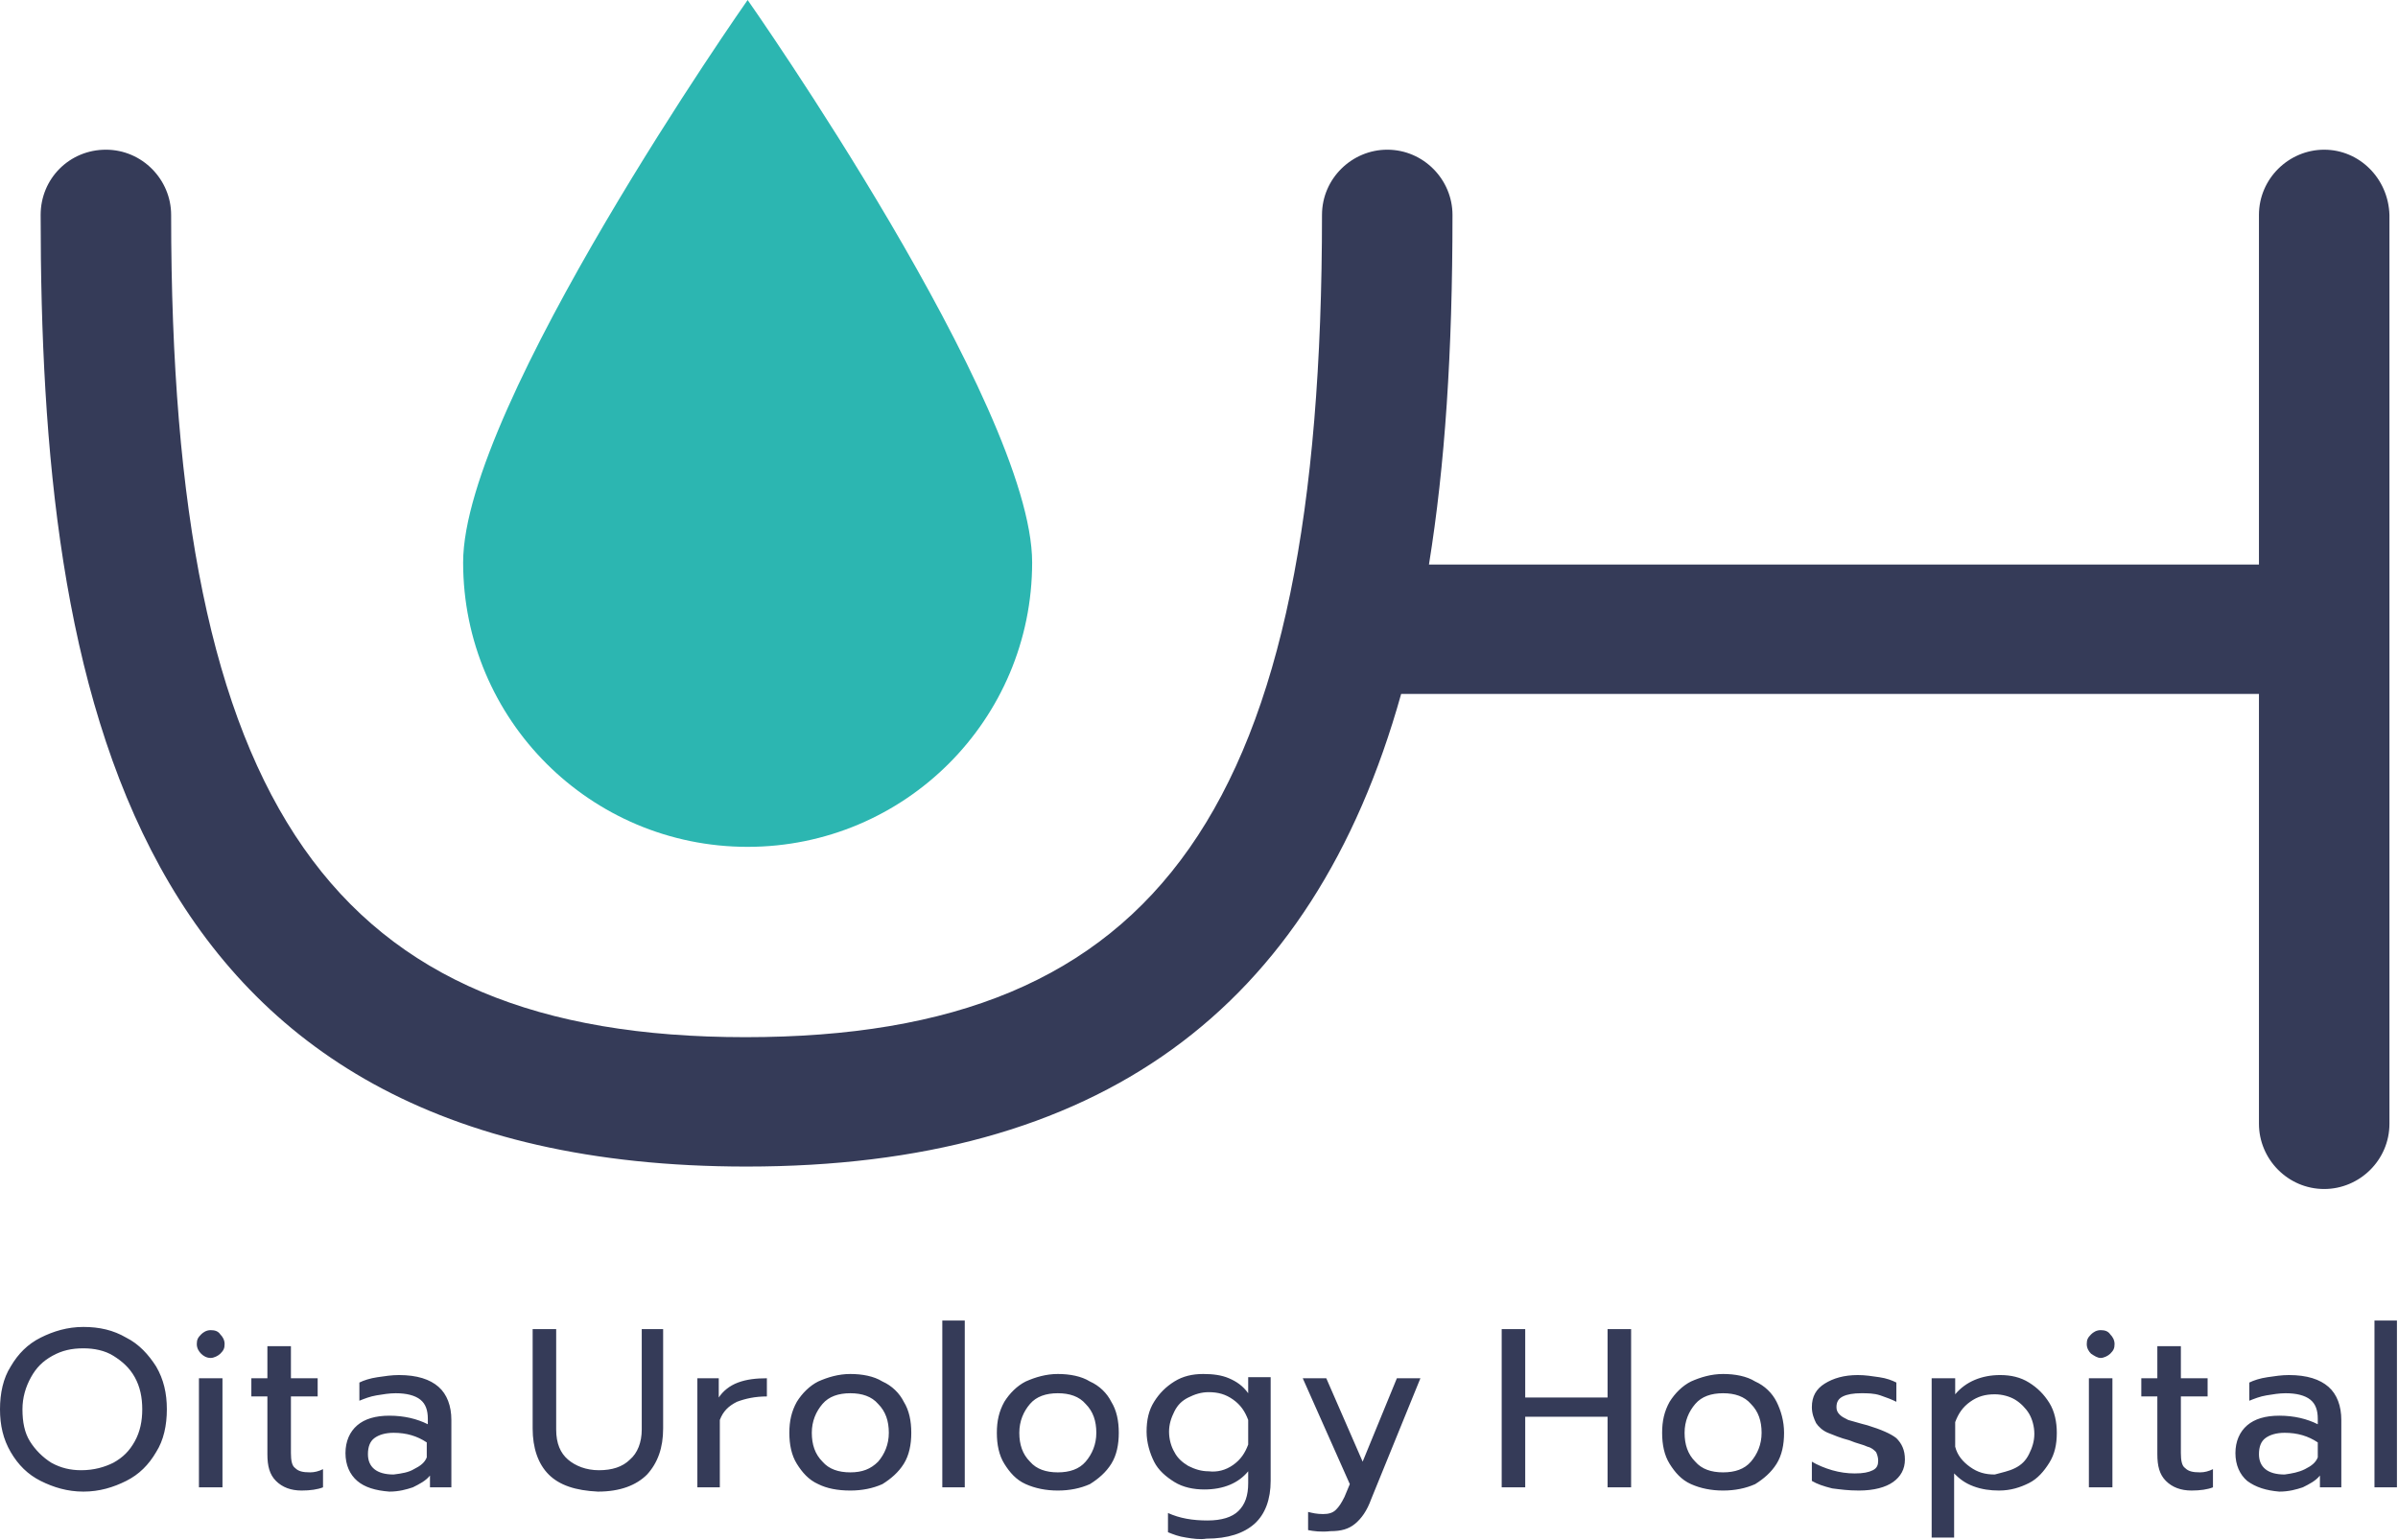 <svg version="1.1" id="レイヤー_1" xmlns="http://www.w3.org/2000/svg" x="0" y="0" width="224.2" height="144" style="enable-background:new 0 0 224.2 144" xml:space="preserve"><style>.st1{fill:#353b58}</style><path d="M96.5 52.6c0 14.7-11.9 26.6-26.6 26.6S43.3 67.3 43.3 52.6 69.9 0 69.9 0s26.6 37.9 26.6 52.6z" style="fill:#2cb6b1"/><path class="st1" d="M3.8 138.5c-1.2-.6-2.1-1.5-2.8-2.7s-1-2.5-1-4 .3-2.9 1-4c.7-1.2 1.6-2.1 2.8-2.7 1.2-.6 2.5-1 4-1s2.8.3 4 1c1.2.6 2.1 1.6 2.8 2.7.7 1.2 1 2.5 1 4s-.3 2.9-1 4c-.7 1.2-1.6 2.1-2.8 2.7-1.2.6-2.5 1-4 1s-2.8-.4-4-1zm6.8-1.7c.9-.5 1.5-1.1 2-2 .5-.9.7-1.9.7-3s-.2-2.1-.7-3c-.5-.9-1.2-1.5-2-2s-1.8-.7-2.8-.7c-1.1 0-2 .2-2.9.7-.9.5-1.5 1.1-2 2-.5.9-.8 1.9-.8 3 0 1.2.2 2.2.7 3s1.2 1.5 2 2c.9.5 1.8.7 2.8.7 1.2 0 2.2-.3 3-.7zM18.8 126.6c-.2-.2-.4-.5-.4-.9s.1-.6.4-.9c.2-.2.5-.4.9-.4s.7.1.9.4c.2.2.4.5.4.9s-.1.6-.4.9c-.2.2-.6.4-.9.4-.4 0-.7-.2-.9-.4zm-.2 2.3h2.2v10.2h-2.2v-10.2zM25.8 138.5c-.6-.6-.8-1.4-.8-2.5v-5.4h-1.5v-1.7H25v-3h2.2v3h2.5v1.7h-2.5v5.3c0 .7.1 1.2.4 1.4.3.3.7.4 1.4.4.4 0 .8-.1 1.2-.3v1.7c-.5.2-1.2.3-2 .3-1 0-1.8-.3-2.4-.9zM33.4 138.5c-.7-.6-1.1-1.5-1.1-2.6s.4-2 1.1-2.6c.7-.6 1.7-.9 3-.9 1.4 0 2.6.3 3.6.8v-.5c0-.8-.2-1.4-.7-1.8s-1.3-.6-2.3-.6c-.6 0-1.2.1-1.8.2-.6.1-1.1.3-1.6.5v-1.7c.4-.2 1-.4 1.7-.5.7-.1 1.3-.2 2-.2 1.7 0 2.9.4 3.7 1.1.8.7 1.2 1.8 1.2 3.1v6.3h-2V138c-.4.5-1 .8-1.6 1.1-.6.2-1.3.4-2.2.4-1.3-.1-2.3-.4-3-1zm5.3-1.1c.6-.3 1-.6 1.2-1.1v-1.4c-.9-.6-1.9-.9-3.1-.9-.8 0-1.4.2-1.8.5-.4.3-.6.8-.6 1.5 0 1.2.8 1.9 2.4 1.9.8-.1 1.4-.2 1.9-.5zM51.3 137.9c-1-1-1.5-2.5-1.5-4.3v-9.3H52v9.4c0 1.3.4 2.2 1.1 2.8.7.6 1.7 1 2.9 1s2.2-.3 2.9-1c.7-.6 1.1-1.6 1.1-2.8v-9.4h2v9.3c0 1.8-.5 3.2-1.5 4.3-1 1-2.5 1.6-4.6 1.6-2.1-.1-3.6-.6-4.6-1.6zM65.1 128.9h2.1v1.8c.4-.6 1-1.1 1.8-1.4s1.7-.4 2.7-.4v1.7c-1.1 0-2 .2-2.8.5-.8.4-1.3.9-1.6 1.7v6.3h-2.1v-10.2zM76.5 138.8c-.9-.4-1.5-1.1-2-1.9-.5-.8-.7-1.8-.7-2.9 0-1.1.2-2 .7-2.9.5-.8 1.2-1.5 2-1.9.9-.4 1.9-.7 3-.7s2.2.2 3 .7c.9.4 1.6 1.1 2 1.9.5.8.7 1.8.7 2.9 0 1.1-.2 2.1-.7 2.9-.5.8-1.2 1.4-2 1.9-.9.4-1.9.6-3 .6-1.2 0-2.2-.2-3-.6zm5.6-2.1c.6-.7 1-1.6 1-2.7s-.3-2-1-2.7c-.6-.7-1.5-1-2.6-1s-2 .3-2.6 1c-.6.7-1 1.6-1 2.7s.3 2 1 2.7c.6.7 1.5 1 2.6 1s1.9-.3 2.6-1zM88.1 123.5h2.1v15.6h-2.1v-15.6zM95.9 138.8c-.9-.4-1.5-1.1-2-1.9-.5-.8-.7-1.8-.7-2.9 0-1.1.2-2 .7-2.9.5-.8 1.2-1.5 2-1.9.9-.4 1.9-.7 3-.7s2.2.2 3 .7c.9.4 1.6 1.1 2 1.9.5.8.7 1.8.7 2.9 0 1.1-.2 2.1-.7 2.9-.5.8-1.2 1.4-2 1.9-.9.4-1.9.6-3 .6s-2.1-.2-3-.6zm5.6-2.1c.6-.7 1-1.6 1-2.7s-.3-2-1-2.7c-.6-.7-1.5-1-2.6-1s-2 .3-2.6 1c-.6.7-1 1.6-1 2.7s.3 2 1 2.7c.6.7 1.5 1 2.6 1s2-.3 2.6-1zM110.9 143.8c-.7-.1-1.2-.3-1.7-.5v-1.8c1.1.5 2.3.7 3.7.7 1.3 0 2.3-.3 2.9-.9.6-.6.9-1.4.9-2.6v-1.1c-.9 1.1-2.3 1.7-4.1 1.7-1 0-2-.2-2.8-.7-.8-.5-1.5-1.1-1.9-1.9s-.7-1.8-.7-2.8c0-1.1.2-2 .7-2.8.5-.8 1.1-1.4 1.9-1.9.8-.5 1.7-.7 2.7-.7.9 0 1.7.1 2.4.4s1.3.7 1.8 1.4v-1.5h2.1v9.7c0 1.7-.5 3.1-1.5 4-1 .9-2.5 1.4-4.5 1.4-.6.1-1.3 0-1.9-.1zm4.4-6.8c.7-.5 1.1-1.1 1.4-1.9v-2.3c-.3-.8-.7-1.4-1.4-1.9s-1.4-.7-2.3-.7c-.7 0-1.3.2-1.9.5s-1 .7-1.3 1.3c-.3.6-.5 1.2-.5 1.9s.2 1.4.5 1.9c.3.6.8 1 1.3 1.3.6.3 1.2.5 1.9.5.8.1 1.6-.1 2.3-.6zM122.3 143.1v-1.7c.4.1.8.2 1.4.2.5 0 .9-.1 1.2-.4s.5-.6.8-1.2l.5-1.2-4.4-9.9h2.2l3.4 7.8 3.2-7.8h2.2l-4.6 11.3c-.4 1.1-.9 1.8-1.5 2.3-.6.5-1.3.7-2.3.7-.9.1-1.6 0-2.1-.1zM140.4 124.3h2.2v6.4h7.7v-6.4h2.2v14.8h-2.2v-6.6h-7.7v6.6h-2.2v-14.8zM158.1 138.8c-.9-.4-1.5-1.1-2-1.9-.5-.8-.7-1.8-.7-2.9 0-1.1.2-2 .7-2.9.5-.8 1.2-1.5 2-1.9.9-.4 1.9-.7 3-.7s2.2.2 3 .7c.9.4 1.6 1.1 2 1.9s.7 1.8.7 2.9c0 1.1-.2 2.1-.7 2.9-.5.8-1.2 1.4-2 1.9-.9.4-1.9.6-3 .6s-2.1-.2-3-.6zm5.6-2.1c.6-.7 1-1.6 1-2.7s-.3-2-1-2.7c-.6-.7-1.5-1-2.6-1s-2 .3-2.6 1c-.6.7-1 1.6-1 2.7s.3 2 1 2.7c.6.7 1.5 1 2.6 1s2-.3 2.6-1zM171.3 139.2c-.8-.2-1.4-.4-1.9-.7v-1.8c.5.3 1.2.6 1.9.8.7.2 1.4.3 2.1.3.8 0 1.3-.1 1.7-.3.4-.2.5-.5.5-.9 0-.3-.1-.6-.2-.8-.2-.2-.4-.4-.8-.5-.4-.2-1-.3-1.7-.6-.8-.2-1.5-.5-2-.7-.5-.2-.9-.6-1.1-.9-.2-.4-.4-.9-.4-1.5 0-1 .4-1.7 1.2-2.2.8-.5 1.8-.8 3.1-.8.7 0 1.3.1 2 .2s1.2.3 1.6.5v1.8c-.4-.2-.9-.4-1.5-.6s-1.2-.2-1.8-.2c-.7 0-1.3.1-1.7.3-.4.2-.6.5-.6 1 0 .3.1.5.3.7.2.2.4.3.8.5.4.1 1 .3 1.8.5 1.3.4 2.2.8 2.7 1.2.5.5.8 1.1.8 2 0 .9-.4 1.6-1.1 2.1-.7.5-1.8.8-3.2.8-1 0-1.7-.1-2.5-.2zM180.7 128.9h2.1v1.5c1-1.2 2.5-1.8 4.2-1.8 1 0 1.9.2 2.7.7.8.5 1.4 1.1 1.9 1.9.5.8.7 1.8.7 2.8 0 1.1-.2 2-.7 2.8s-1.1 1.5-1.9 1.9-1.7.7-2.8.7c-.8 0-1.6-.1-2.4-.4s-1.3-.7-1.8-1.2v6h-2.1v-14.9zm7.7 8.4c.6-.3 1-.7 1.3-1.3s.5-1.2.5-1.9-.2-1.4-.5-1.9-.8-1-1.3-1.3-1.2-.5-1.9-.5c-.9 0-1.6.2-2.3.7-.7.5-1.1 1.1-1.4 1.9v2.3c.2.8.7 1.4 1.4 1.9s1.4.7 2.3.7c.7-.2 1.3-.3 1.9-.6zM195.5 126.6c-.2-.2-.4-.5-.4-.9s.1-.6.4-.9c.2-.2.5-.4.9-.4s.7.1.9.4c.2.2.4.5.4.9s-.1.6-.4.9c-.2.2-.6.4-.9.4-.3 0-.6-.2-.9-.4zm-.2 2.3h2.2v10.2h-2.2v-10.2zM202.5 138.5c-.6-.6-.8-1.4-.8-2.5v-5.4h-1.5v-1.7h1.5v-3h2.2v3h2.5v1.7h-2.5v5.3c0 .7.1 1.2.4 1.4.3.3.7.4 1.4.4.4 0 .8-.1 1.2-.3v1.7c-.5.2-1.2.3-2 .3-1 0-1.8-.3-2.4-.9zM210.1 138.5c-.7-.6-1.1-1.5-1.1-2.6s.4-2 1.1-2.6c.7-.6 1.7-.9 3-.9 1.4 0 2.6.3 3.6.8v-.5c0-.8-.2-1.4-.7-1.8s-1.3-.6-2.3-.6c-.6 0-1.2.1-1.8.2-.6.1-1.1.3-1.6.5v-1.7c.4-.2 1-.4 1.7-.5.7-.1 1.3-.2 2-.2 1.7 0 2.9.4 3.7 1.1s1.2 1.8 1.2 3.1v6.3h-2V138c-.4.5-1 .8-1.6 1.1-.6.2-1.3.4-2.2.4-1.2-.1-2.2-.4-3-1zm5.4-1.1c.6-.3 1-.6 1.2-1.1v-1.4c-.9-.6-1.9-.9-3.1-.9-.8 0-1.4.2-1.8.5-.4.3-.6.8-.6 1.5 0 1.2.8 1.9 2.4 1.9.7-.1 1.3-.2 1.9-.5zM222 123.5h2.1v15.6H222v-15.6zM217.3 14c-3.3 0-6.1 2.7-6.1 6.1v32.7h-77.6c1.5-9.3 2.2-19.8 2.2-32.7 0-3.3-2.7-6.1-6.1-6.1-3.3 0-6.1 2.7-6.1 6.1 0 55.4-15.1 76.9-53.9 76.9C31.1 97 16 75.4 16 20.1c0-3.3-2.7-6.1-6.1-6.1s-6.1 2.7-6.1 6.1c0 44 7.8 89 66 89 32.8 0 52.9-14.5 61.2-44.2h80.2v40.2c0 3.3 2.7 6.1 6.1 6.1 3.3 0 6.1-2.7 6.1-6.1v-85c-.1-3.4-2.8-6.1-6.1-6.1z"/></svg>